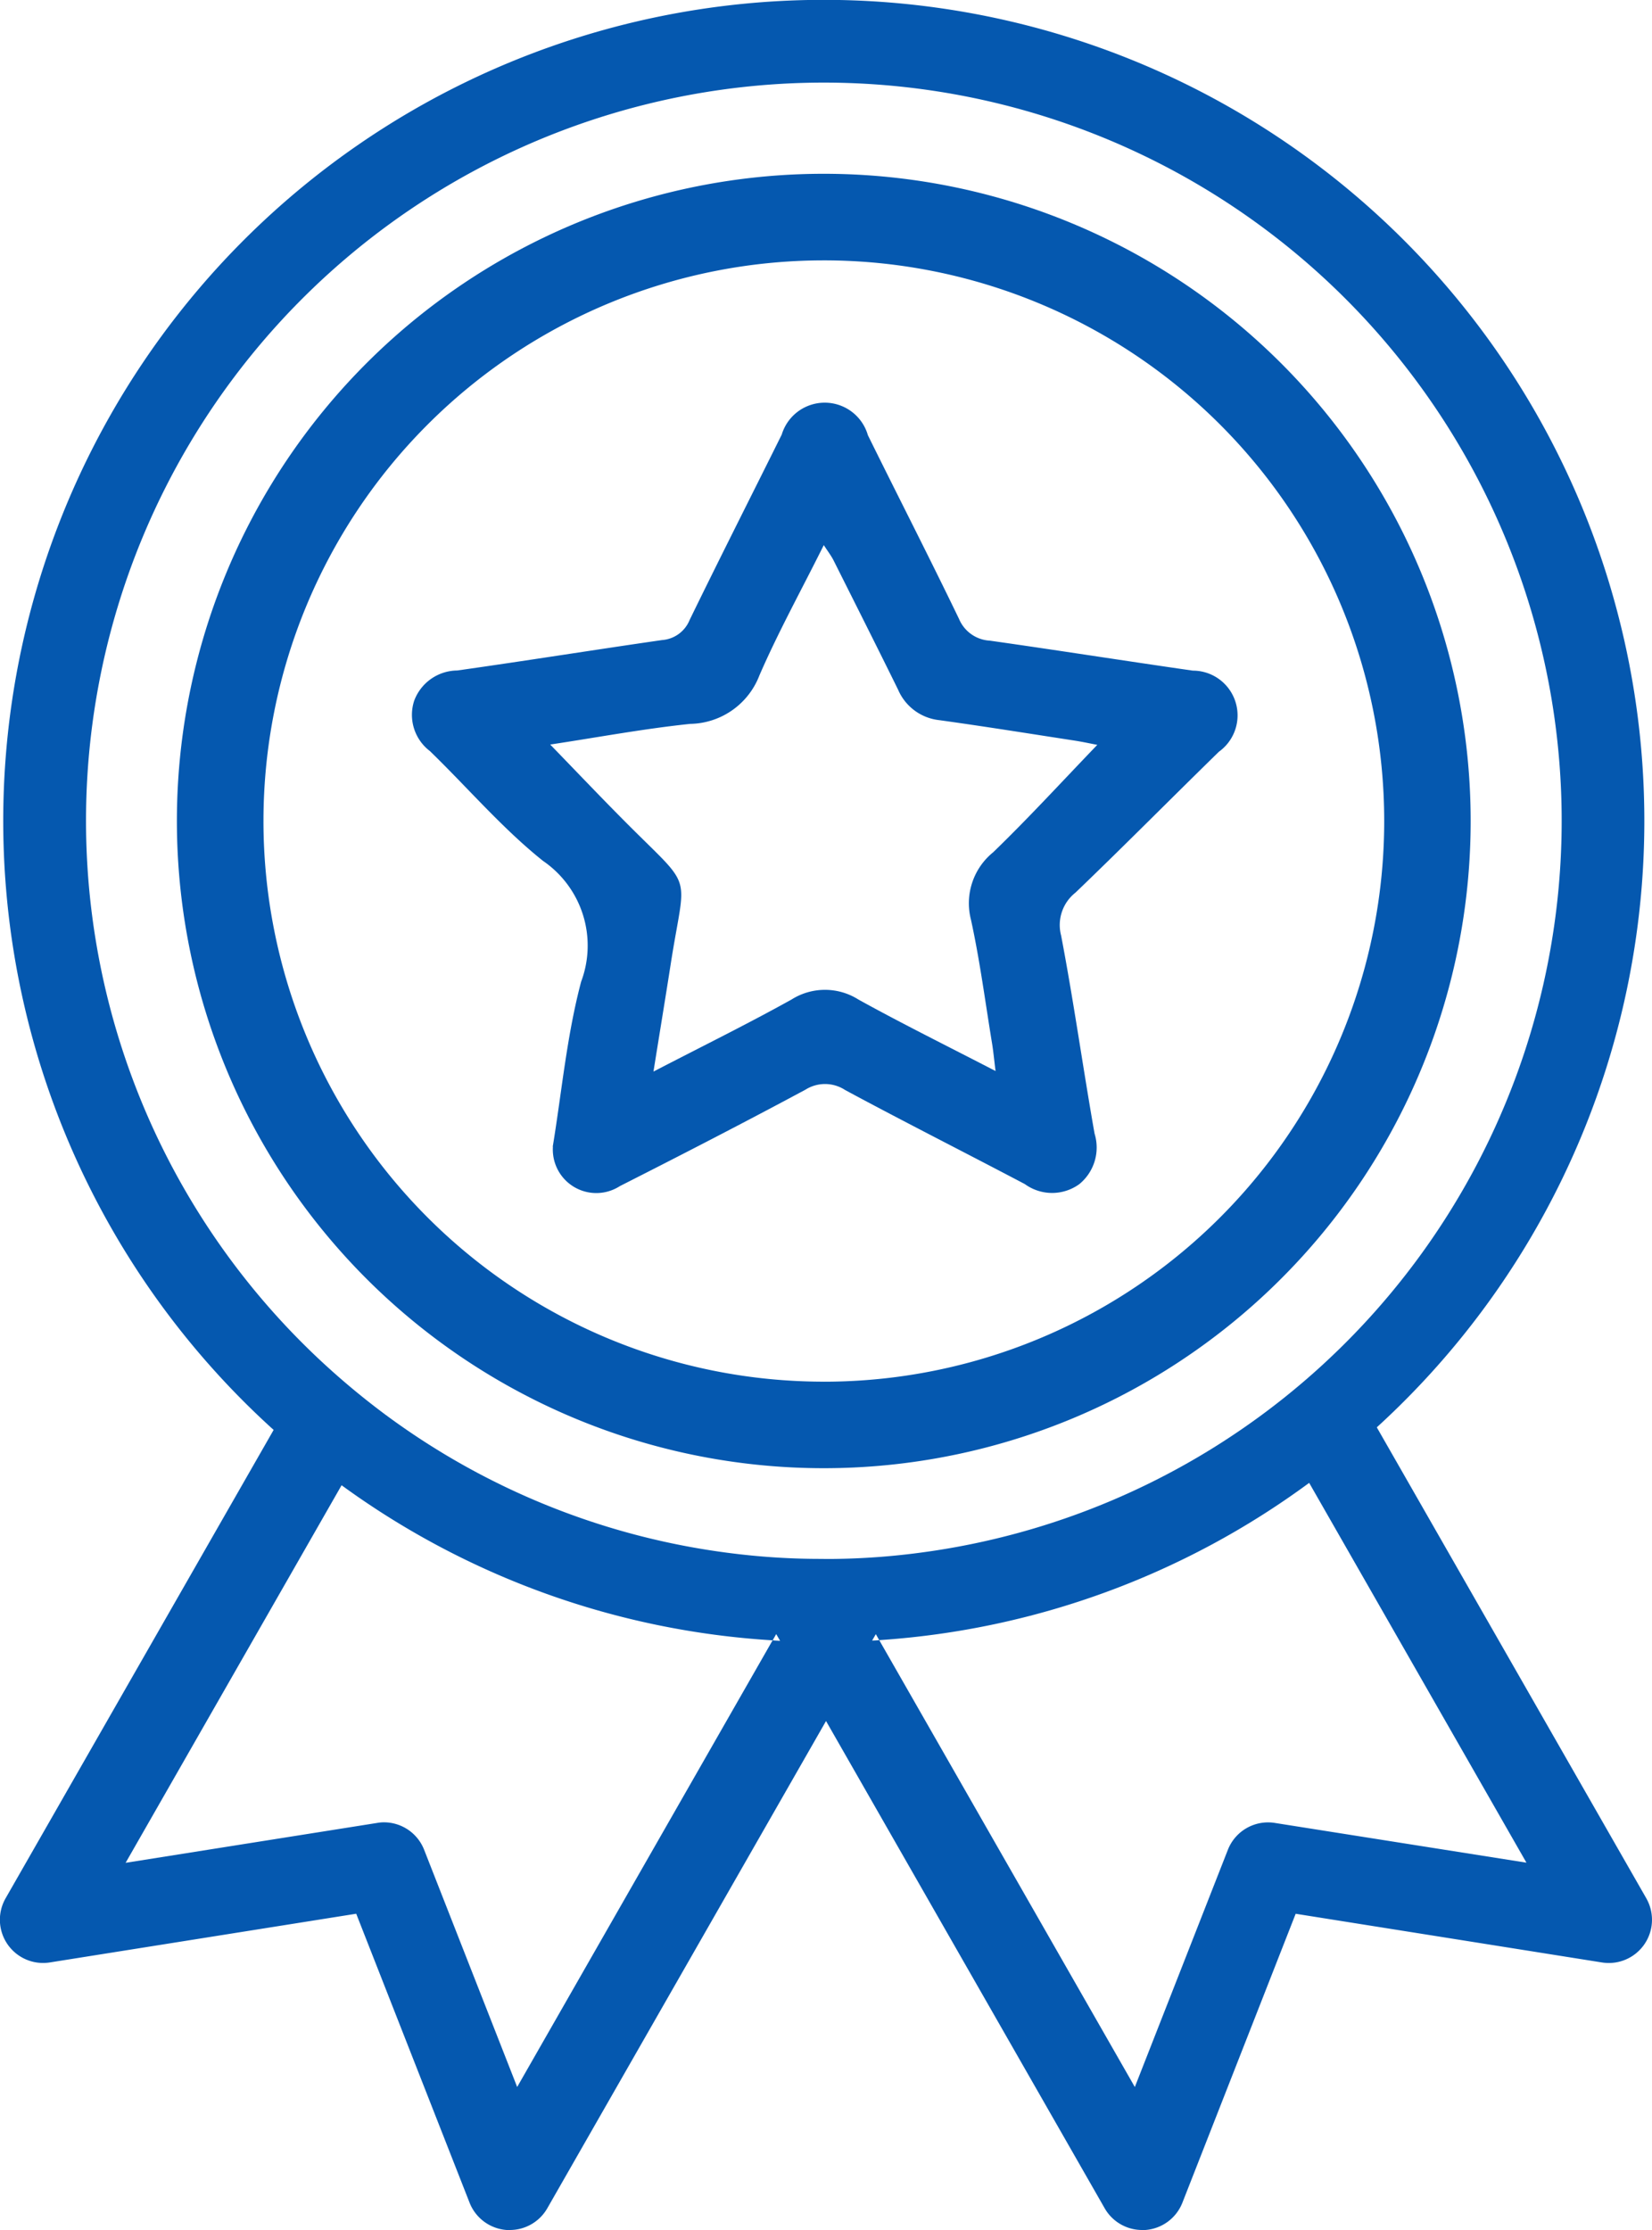<svg id="Benefit_Highlights_Icon" xmlns="http://www.w3.org/2000/svg" xmlns:xlink="http://www.w3.org/1999/xlink" width="58.852" height="79.406" viewBox="0 0 58.852 79.406">
  <defs>
    <clipPath id="clip-path">
      <rect id="Rectangle_44" data-name="Rectangle 44" width="58.852" height="79.406" fill="#0558af"/>
    </clipPath>
  </defs>
  <g id="Group_321" data-name="Group 321" clip-path="url(#clip-path)">
    <path id="Path_430" data-name="Path 430" d="M58.648,67.591l-9.6-16.768a29.232,29.232,0,1,0-39.3.092L.2,67.591a1.539,1.539,0,0,0,1.577,2.285l10.913-1.734L16.728,78.43a1.539,1.539,0,0,0,1.321.973c.037,0,.074,0,.111,0a1.537,1.537,0,0,0,1.337-.773l9.93-17.35,9.927,17.35a1.537,1.537,0,0,0,1.337.773c.037,0,.074,0,.111,0a1.539,1.539,0,0,0,1.321-.973l4.035-10.287,10.913,1.734a1.539,1.539,0,0,0,1.577-2.285M27.524,58.406l-9.1,15.905-3.314-8.445a1.539,1.539,0,0,0-1.432-.979,1.323,1.323,0,0,0-.243.022l-8.96,1.42,7.694-13.444a29.057,29.057,0,0,0,15.357,5.522l.126-.222.139.24c-.089-.006-.179-.009-.265-.018m1.823-2.9c-.055,0-.108,0-.163,0A25.291,25.291,0,0,1,26,55.3a26.133,26.133,0,0,1-12.357-4.993,27.134,27.134,0,0,1-2.39-2.017,26.285,26.285,0,1,1,21.613,6.985,25.439,25.439,0,0,1-3.2.234c-.1,0-.213,0-.32,0m16.072,9.4a1.538,1.538,0,0,0-1.676.958l-3.314,8.445L31.322,58.4c-.083.009-.169.012-.253.015l.132-.228.12.213A29.055,29.055,0,0,0,46.639,52.8l7.74,13.524Z" transform="translate(0)" fill="#0558af"/>
    <path id="Path_431" data-name="Path 431" d="M43.508,20.09A23.045,23.045,0,1,0,66.552,43.135,23.046,23.046,0,0,0,43.508,20.09m0,43.009A19.963,19.963,0,1,1,63.472,43.135,19.964,19.964,0,0,1,43.508,63.1" transform="translate(-14.16 -13.902)" fill="#0558af"/>
    <path id="Path_432" data-name="Path 432" d="M52.635,73.052c.319-1.938.5-3.948,1.011-5.872a3.654,3.654,0,0,0-1.358-4.3c-1.456-1.163-2.685-2.607-4.03-3.911a1.619,1.619,0,0,1-.561-1.789A1.653,1.653,0,0,1,49.233,56.1c2.437-.344,4.867-.733,7.3-1.084a1.147,1.147,0,0,0,.976-.711C58.586,52.094,59.7,49.9,60.792,47.7a1.6,1.6,0,0,1,3.069.022c1.077,2.183,2.189,4.349,3.247,6.542a1.266,1.266,0,0,0,1.1.774c2.411.341,4.816.721,7.227,1.067a1.593,1.593,0,0,1,.932,2.887c-1.708,1.667-3.386,3.364-5.109,5.016a1.469,1.469,0,0,0-.513,1.53c.447,2.341.776,4.7,1.191,7.05a1.683,1.683,0,0,1-.541,1.8,1.653,1.653,0,0,1-1.942,0c-2.131-1.123-4.282-2.208-6.4-3.348a1.307,1.307,0,0,0-1.411-.017c-2.189,1.176-4.4,2.313-6.617,3.437a1.549,1.549,0,0,1-2.385-1.4m-.1-14.327c.978,1.007,1.858,1.935,2.762,2.84,2.386,2.389,2.057,1.637,1.542,4.935-.194,1.245-.4,2.487-.621,3.873,1.754-.909,3.362-1.7,4.924-2.569a2.229,2.229,0,0,1,2.381.007c1.564.864,3.168,1.656,4.881,2.543-.052-.417-.079-.712-.127-1-.241-1.467-.433-2.945-.75-4.394a2.336,2.336,0,0,1,.791-2.394c1.268-1.225,2.461-2.528,3.711-3.826-.227-.043-.491-.1-.758-.144-1.621-.249-3.241-.51-4.866-.735a1.806,1.806,0,0,1-1.471-1.082c-.758-1.54-1.531-3.073-2.3-4.606-.084-.167-.2-.316-.349-.545-.8,1.606-1.62,3.089-2.292,4.636a2.689,2.689,0,0,1-2.464,1.729c-1.652.172-3.29.479-4.99.736" transform="translate(-32.943 -32.226)" fill="#0558af"/>
  </g>
</svg>
